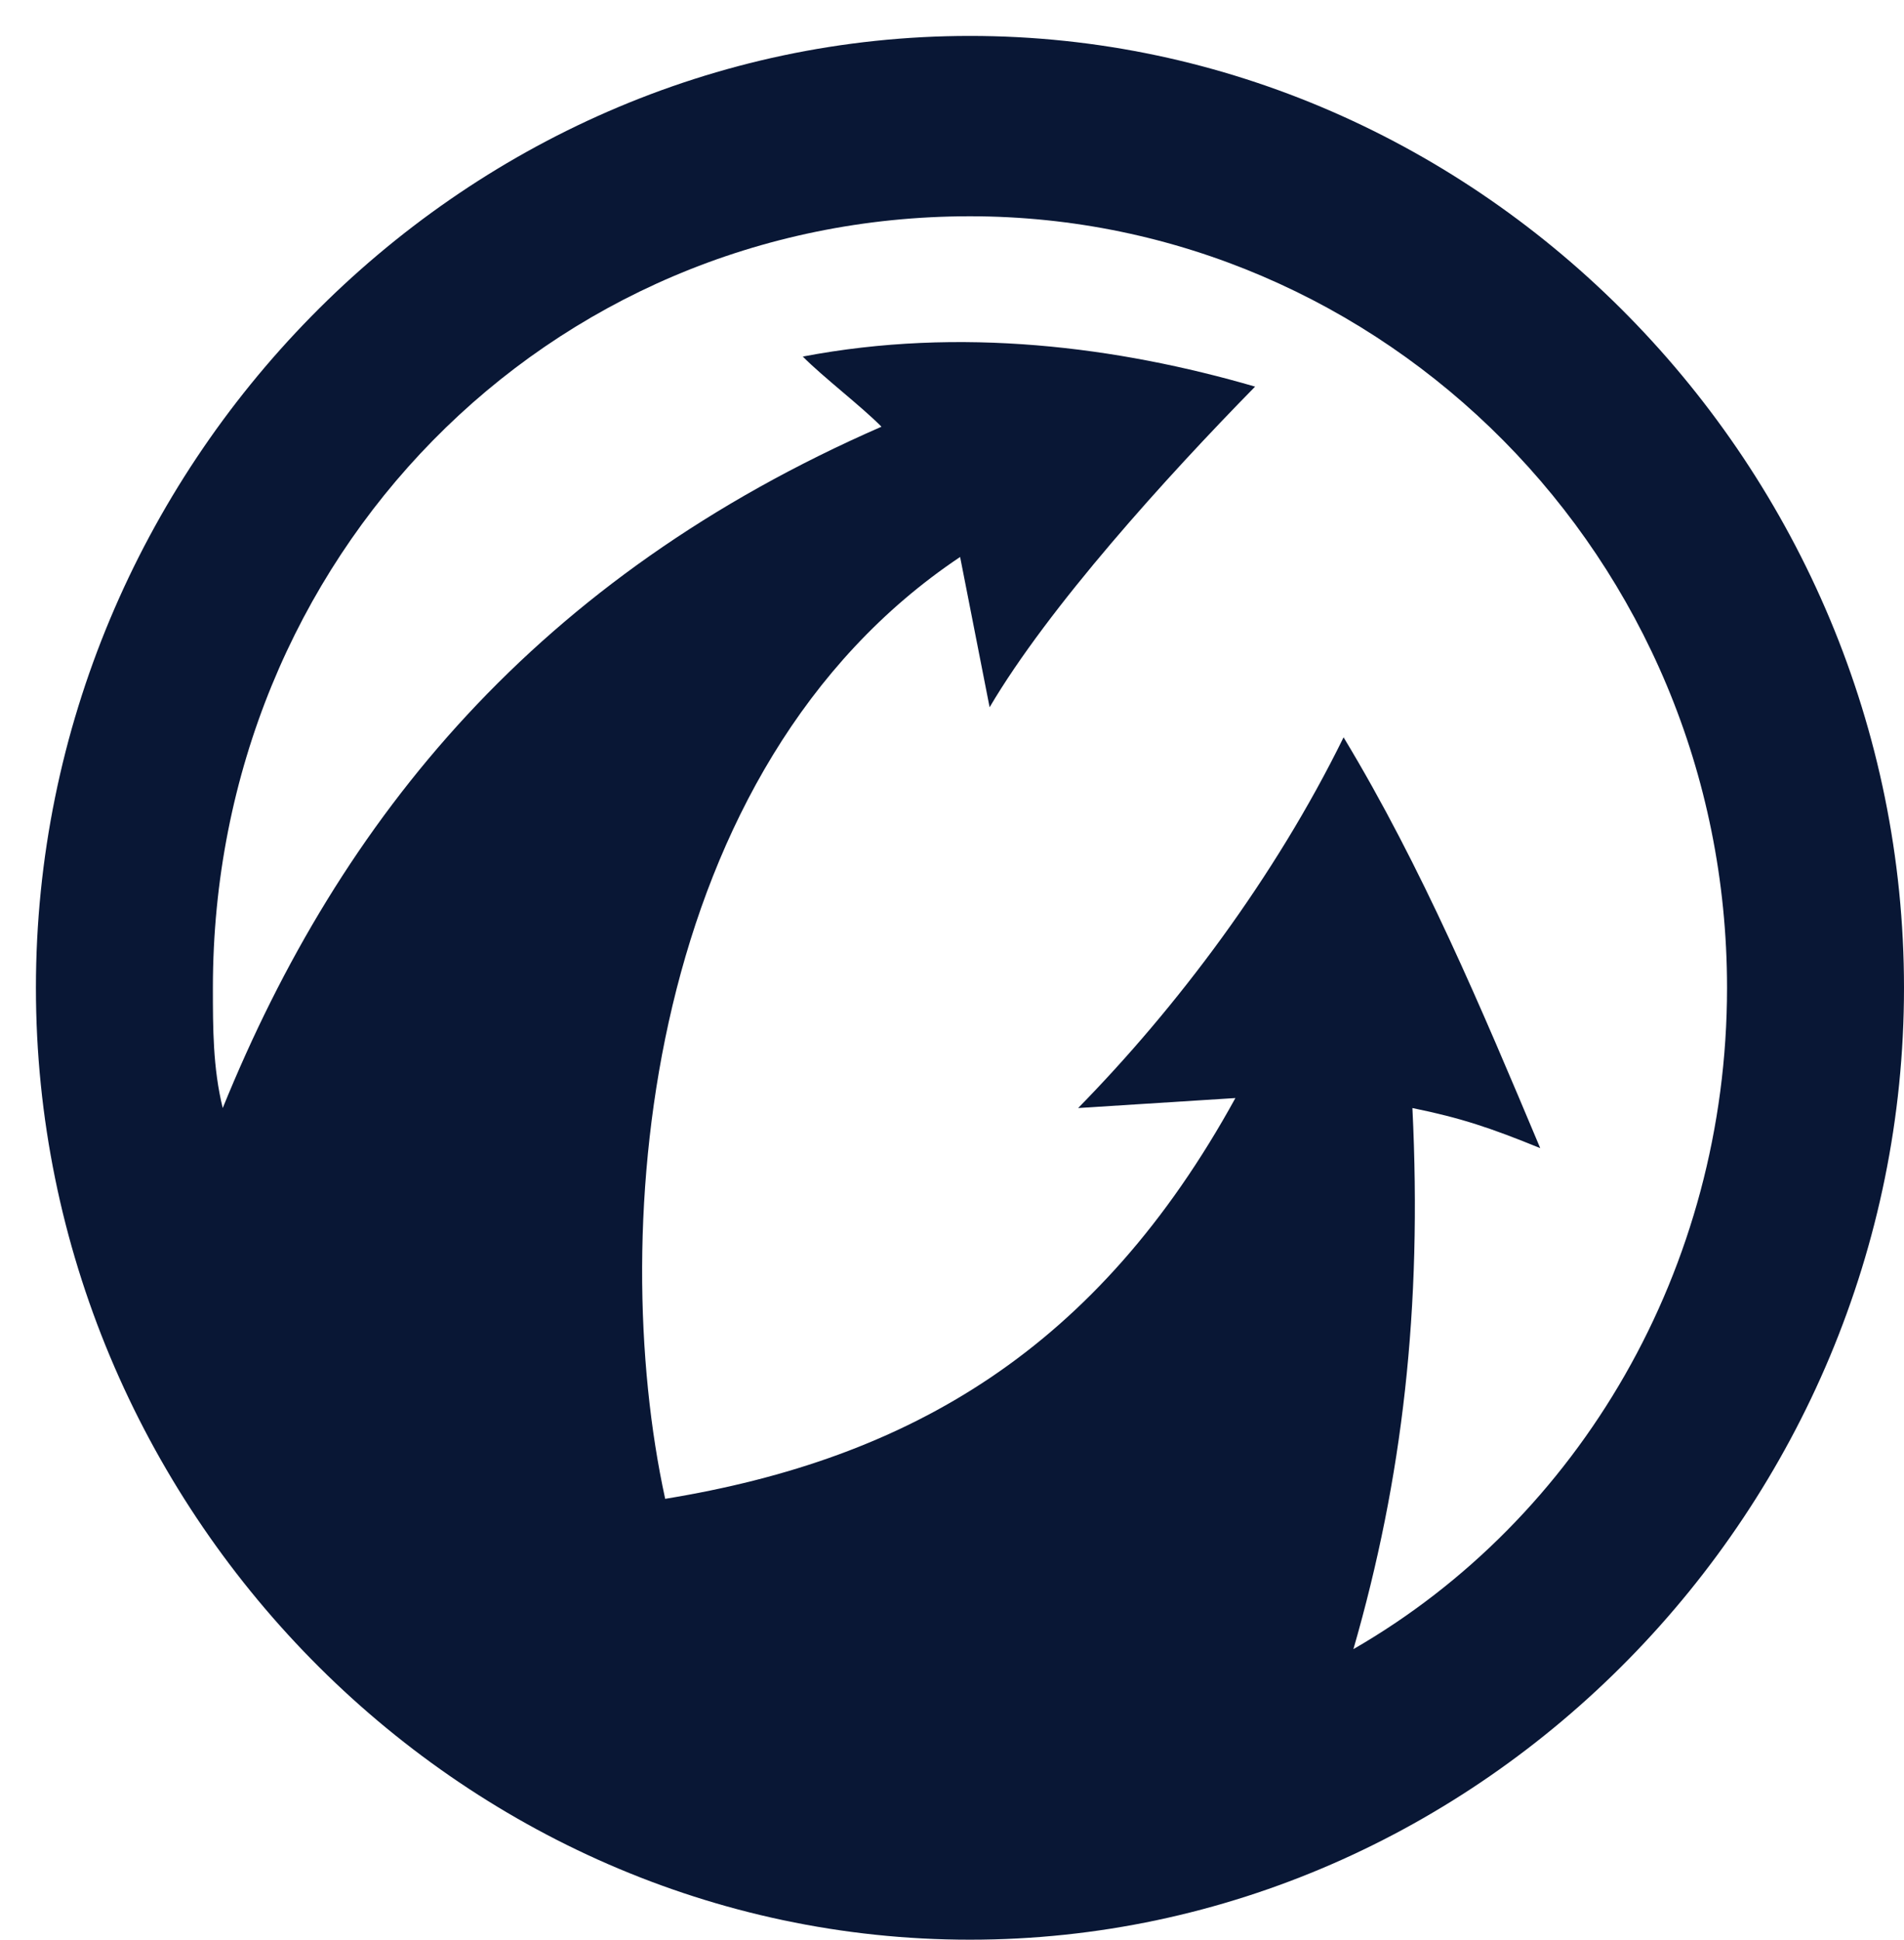 <svg width="53" height="54" xmlns="http://www.w3.org/2000/svg" xmlns:xlink="http://www.w3.org/1999/xlink" xml:space="preserve" overflow="hidden"><defs><clipPath id="clip0"><rect x="545" y="592" width="53" height="54"/></clipPath><clipPath id="clip1"><rect x="545" y="592" width="53" height="54"/></clipPath><clipPath id="clip2"><rect x="546" y="593" width="52" height="53"/></clipPath><clipPath id="clip3"><rect x="546" y="593" width="52" height="53"/></clipPath><clipPath id="clip4"><rect x="546" y="593" width="52" height="53"/></clipPath></defs><g clip-path="url(#clip0)" transform="translate(-545 -592)"><g clip-path="url(#clip1)"><g clip-path="url(#clip2)"><g clip-path="url(#clip3)"><g clip-path="url(#clip4)"><path d="M4.926 26C4.926 14.232 14.232 4.926 26 4.926 37.495 4.926 47.074 14.232 47.074 26 47.074 33.663 42.968 40.505 36.674 44.063 38.042 39.41 38.59 34.758 38.316 29.284 39.684 29.558 40.505 29.832 41.874 30.379 40.232 26.547 38.59 22.716 36.4 19.158 34.484 22.989 31.747 26.547 29.011 29.284L33.389 29.011C29.558 35.853 24.358 38.863 17.516 39.958 15.874 32.568 16.968 19.979 25.726 14.232L26.547 18.337C28.189 15.6 31.474 12.042 33.937 9.579 30.105 8.484 25.726 7.937 21.347 8.758 21.895 9.305 22.989 10.126 23.537 10.674 13.958 14.779 8.484 21.347 5.2 29.284 4.926 28.189 4.926 27.095 4.926 26ZM26 52C40.232 52 52 40.232 52 26 52 11.768 40.232 0 26 0 11.768 0 0 11.768 0 26 0 40.232 11.768 52 26 52Z" fill="#091735" fill-rule="evenodd" fill-opacity="1" transform="matrix(1 0 0 1.019 546 593)"/></g></g></g></g></g></svg>